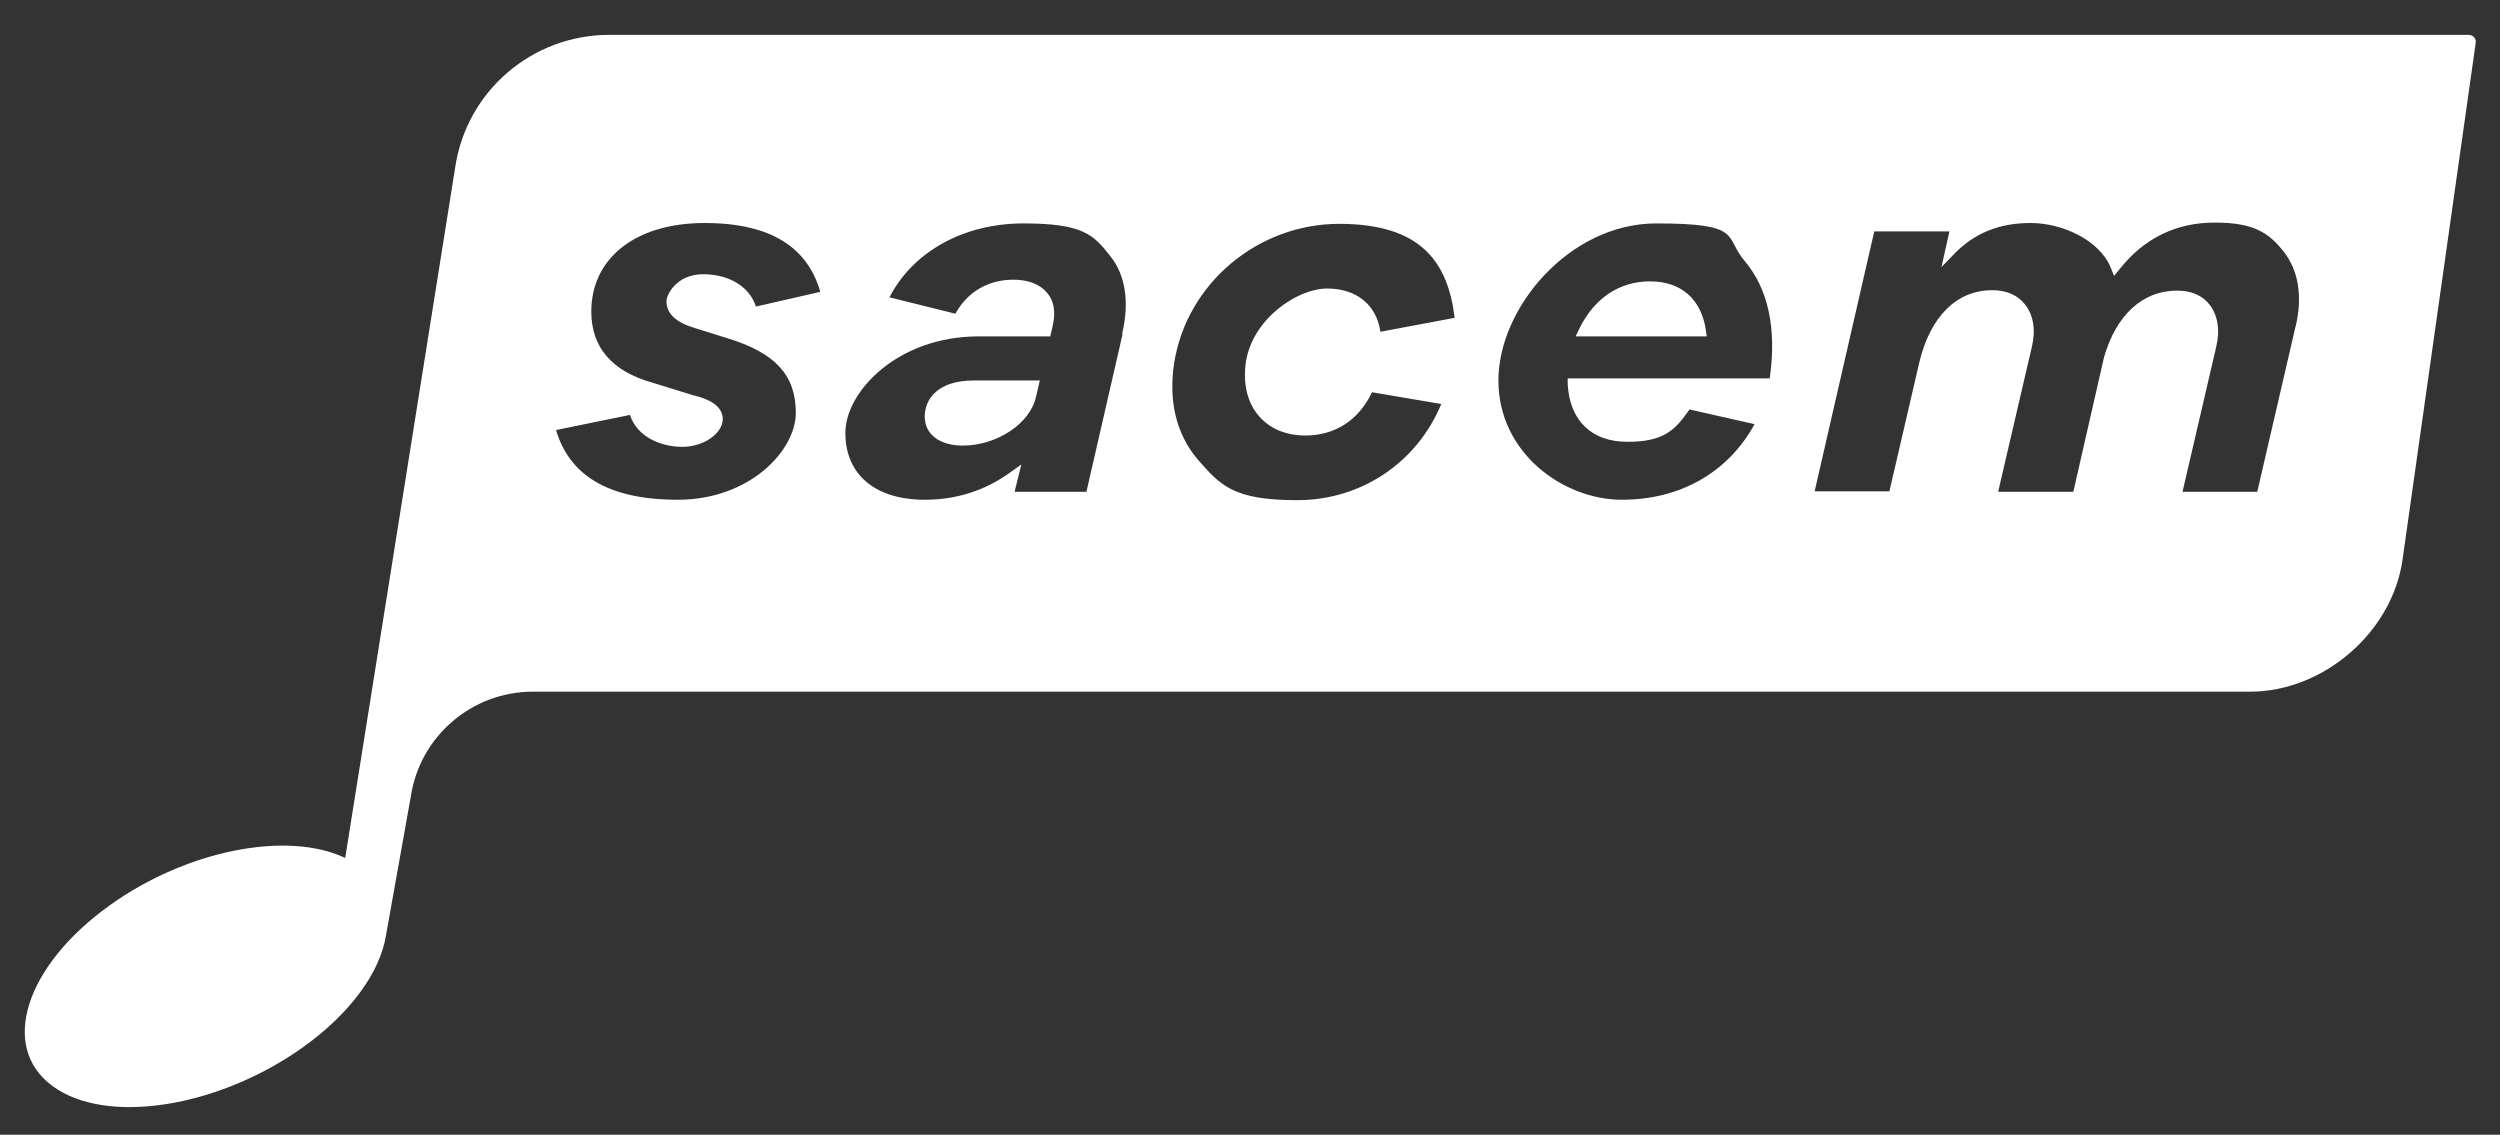 <?xml version="1.0" encoding="UTF-8"?>
<svg id="Calque_1" xmlns="http://www.w3.org/2000/svg" version="1.1" viewBox="0 0 595.3 270.2">
  <rect x="0" y="0" width="595.3" height="270.2" fill="#333333" stroke="none"/>
  <!-- Generator: Adobe Illustrator 29.0.0, SVG Export Plug-In . SVG Version: 2.1.0 Build 186)  -->
  <defs>
    <style>
      .st0 {
        fill: #fff;
      }
    </style>
  </defs>
  <path class="st0" d="M246.7,94.5l.9-3.9h-15.7c-8.6,0-11.7,4.4-11.7,8.6s3.5,6.9,9.1,6.9c8.1,0,16.1-5.3,17.4-11.7M375.1,80.1h31.3l-.2-1.5c-1.1-7.4-5.9-11.6-13.3-11.6s-13.3,4.1-16.8,11.2l-.9,1.9ZM546.6,77.8l-9.1,39.3h-17.8l8-34.4c1-4.1.4-7.7-1.6-10.2-1.7-2.2-4.4-3.3-7.7-3.3-8.2,0-14.5,5.8-17.4,15.9l-7.3,32h-17.9l8-34.4c1-4.1.4-7.7-1.6-10.2-1.7-2.2-4.4-3.4-7.8-3.4-8.5,0-14.8,6.3-17.4,17.3l-7.1,30.6h-17.8l14.2-61.9h17.9l-1.9,8.5,3.2-3.3c4.7-4.8,10.6-7.2,18-7.2s16.3,3.9,19.1,10.6l.8,2,1.4-1.7c5.8-7.3,13.4-11,22.6-11s12.8,2.4,16.3,6.8c3.6,4.5,4.6,10.6,3,17.7M421.5,90.1h-48.2v1.4c.5,8.7,5.7,13.7,14.2,13.7s11.3-2.6,14.8-7.7l15.5,3.5c-6.3,11.5-17.7,18-31.6,18s-29.4-11.1-29.4-28.4,16.9-37.4,37.6-37.4,16.1,3.1,21,8.9c5.7,6.7,7.7,16.3,6,28M346.3,75.7l-17.6,3.3c-.9-6.4-5.7-10.3-12.7-10.3s-17.6,7.1-19.3,17.3c-.8,5.3.3,9.9,3.1,13.1,2.6,3,6.4,4.6,11.1,4.6,7,0,12.7-3.7,15.8-10.3l16.5,2.8c-5.8,14-19.1,22.9-34.3,22.9s-18.3-3.5-23.7-9.7c-5.1-6-7-13.9-5.6-23,3-18.9,19.9-33.1,39.3-33.1s25.9,9,27.5,22.5M267.3,79.6l-8.6,37.5h-17.1l1.6-6.5-2.8,2c-6,4.3-12.8,6.4-20.2,6.4-11.8,0-18.9-6-18.9-15.9s12.5-23,31.7-23h17.1l.6-2.7c.7-3,.3-5.7-1.3-7.6-1.7-2.1-4.5-3.2-8.1-3.2-6.1,0-11,3-13.8,8.1l-15.7-3.9c5.6-10.9,17.7-17.6,31.9-17.6s16.7,2.7,20.7,7.8c3.6,4.5,4.6,10.9,2.8,18.5M195.3,69.5l-15.3,3.5c-1.5-4.7-6.3-7.7-12.6-7.7s-8.7,4.9-8.7,6.4c0,2.9,2.1,5,6.7,6.4l7.7,2.4c11.5,3.5,16.4,8.8,16.4,17.8s-11,20.7-28.1,20.7-25.9-6.2-29-16.6l17.6-3.6c1.7,5.2,7.3,7.6,12.5,7.6s9.6-3.3,9.6-6.6-3.6-4.9-7.1-5.7l-9.7-3c-9.6-2.7-14.5-8.4-14.5-16.9,0-12.8,10.6-21.1,27-21.1s24.6,6.3,27.5,16.3M587.7,8.3H145.1c-18.4,0-34,13.4-36.7,31.5l-26.2,164.5c-13.6-6.5-37.6-2-56.1,11.3-20.1,14.4-26.3,33.7-13.6,43,12.7,9.4,39.4,5.2,59.6-9.2,11.5-8.2,18.4-18,19.8-26.6l5.9-33c2.1-14.4,14.5-25.1,29.1-25.1h408.9c17.5,0,33.9-14.2,36.3-31.5l17.4-122.9c.2-1.1-.6-2-1.7-2"/>
</svg>